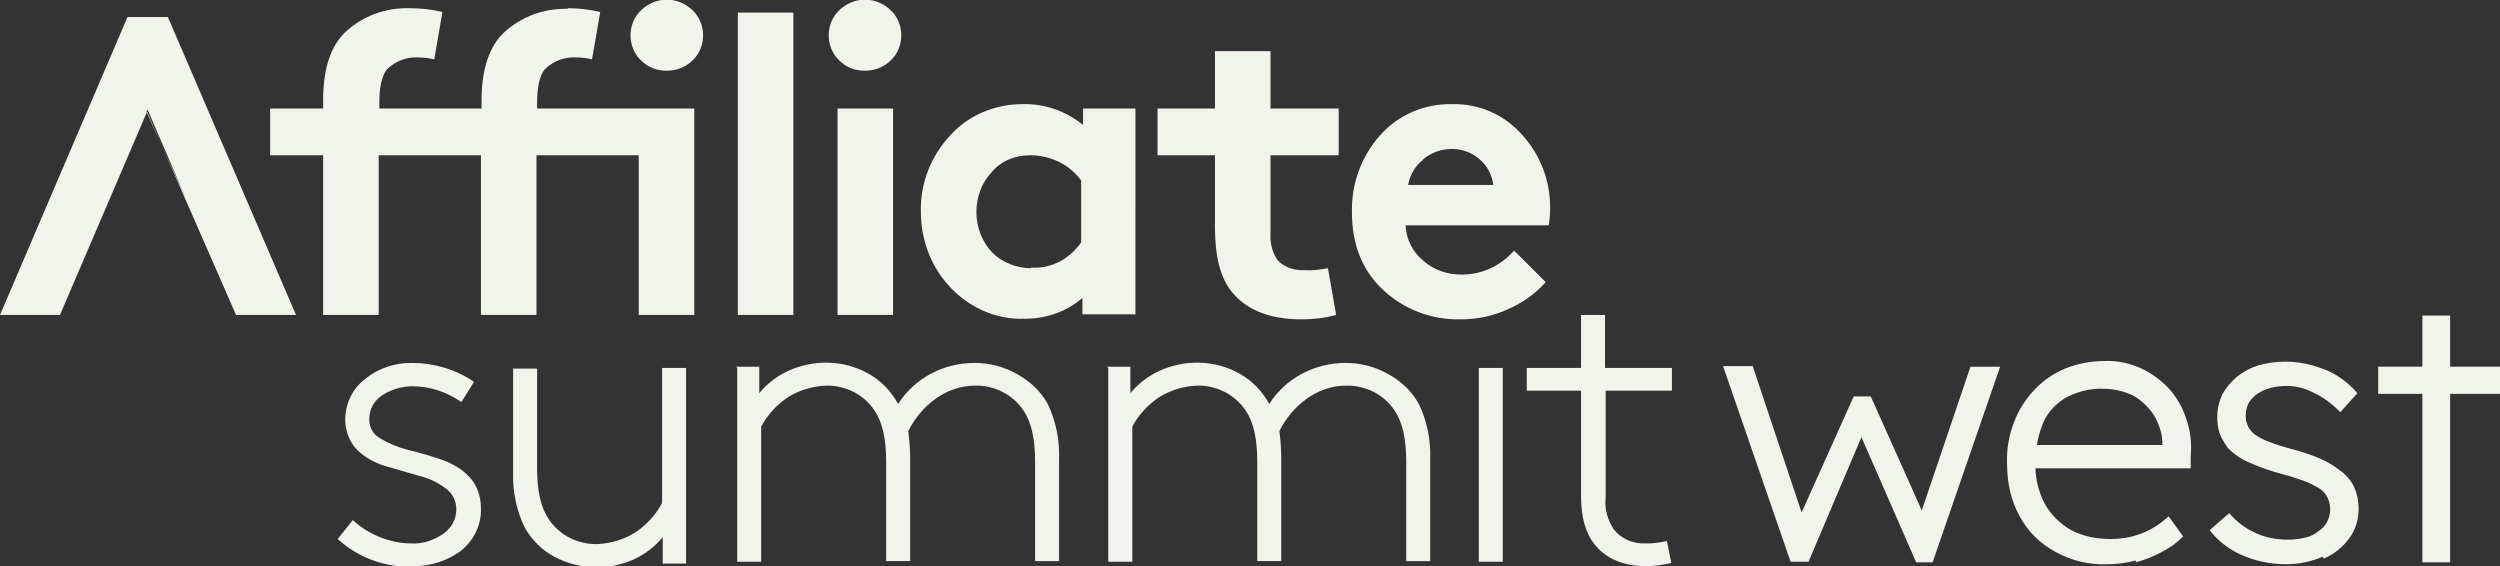 <?xml version="1.0" encoding="UTF-8"?>
<svg id="Layer_1" xmlns="http://www.w3.org/2000/svg" xmlns:xlink="http://www.w3.org/1999/xlink" version="1.1" viewBox="0 0 396.1 89.7">
  <rect x="0" y="0" width="396.1" height="89.7" fill="#333333" stroke="none"/>
  <!-- Generator: Adobe Illustrator 29.5.1, SVG Export Plug-In . SVG Version: 2.1.0 Build 141)  -->
  <defs>
    <style>
      .st0 {
        fill: none;
      }

      .st1 {
        fill: #f1f4ed;
      }

      .st2 {
        clip-path: url(#clippath);
      }
    </style>
    <clipPath id="clippath">
      <rect class="st0" width="396.1" height="89.7"/>
    </clipPath>
  </defs>
  <g id="Group_469">
    <g class="st2">
      <g id="Mask_Group_463">
        <path id="Path_2651" class="st1" d="M254.3,58.3v-8.4h-3.8v8.4h-8.6v3.6h8.6v16.7c0,3.3.7,5.8,2.1,7.6,1.8,2.3,4.6,3.5,8.2,3.5,1.3,0,2.7-.2,4-.5l-.7-3.5c-1.1.3-2.2.4-3.3.4-2,.1-3.9-.7-5.1-2.2-1-1.5-1.5-3.3-1.3-5.1v-16.9h10.5v-3.6h-10.5ZM238.1,58.3h-3.8v30.7h3.8v-30.7ZM175.6,58.3v30.7h3.8v-21.4c1-1.9,2.5-3.5,4.3-4.7,1.8-1.1,3.8-1.7,5.9-1.8,3.1-.1,6.1,1.4,7.8,4,1.2,1.8,1.8,4.4,1.8,8v15.8h3.8v-16.2c0-1.5-.1-2.9-.3-4.4,1-2,2.5-3.8,4.3-5.1,1.8-1.3,4-2.1,6.2-2.1,3.1-.1,6.1,1.4,7.8,4,1.2,1.8,1.8,4.4,1.8,8v15.8h3.8v-16.2c.1-3-.5-6-1.8-8.7-1.1-2-2.8-3.6-4.8-4.7-2.1-1.2-4.4-1.8-6.8-1.8-4.9,0-9.5,2.4-12.1,6.5-1.1-2-2.7-3.7-4.7-4.8-3.9-2.2-8.7-2.3-12.8-.4-1.7.8-3.3,2-4.5,3.5v-4.2h-3.7ZM116.8,58.3v30.7h3.8v-21.4c1-1.9,2.5-3.5,4.3-4.7,1.8-1.1,3.8-1.7,5.9-1.8,3.1-.1,6.1,1.4,7.8,4,1.2,1.8,1.8,4.4,1.8,8v15.8h3.8v-16.2c0-1.5-.1-2.9-.3-4.4,1-2,2.5-3.8,4.3-5.1,1.8-1.3,4-2.1,6.2-2.1,3.1-.1,6.1,1.4,7.8,4,1.2,1.8,1.8,4.4,1.8,8v15.8h3.8v-16.2c.1-3-.5-6-1.8-8.7-1.1-2-2.8-3.6-4.8-4.7-2.1-1.2-4.4-1.8-6.8-1.8-4.9,0-9.5,2.4-12.1,6.5-1.1-2-2.7-3.7-4.7-4.8-3.9-2.2-8.7-2.3-12.8-.4-1.7.8-3.3,2-4.5,3.5v-4.2h-3.7ZM108.7,89v-30.7h-3.8v21.4c-1,1.9-2.5,3.5-4.3,4.7-1.8,1.1-3.8,1.7-5.9,1.8-3.1.1-6.1-1.4-7.8-4-1.2-1.8-1.8-4.4-1.8-8v-15.8h-3.8v16.4c-.1,3,.5,6,1.8,8.7,1.1,2,2.7,3.6,4.7,4.7,2.1,1.1,4.4,1.7,6.8,1.7,2,0,4.1-.5,5.9-1.3,1.7-.8,3.3-2,4.5-3.5v4.2h3.7ZM65.5,89.7c2.7,0,5.4-.8,7.6-2.5,2-1.6,3.2-4.1,3.1-6.7,0-1.8-.6-3.6-1.8-4.9-1.2-1.3-2.8-2.2-4.5-2.8-1.8-.6-3.5-1.1-5.2-1.5-1.6-.4-3-1-4.4-1.8-1.1-.6-1.8-1.7-1.8-3,0-1.6.7-3,2.1-3.9,1.4-.9,3.1-1.4,4.8-1.4,2.7,0,5.4.9,7.7,2.5l2-3.2c-2.9-2-6.4-3-9.9-3-2.6,0-5.2.8-7.3,2.5-2,1.5-3.2,3.9-3.2,6.5,0,1.7.6,3.4,1.8,4.7,1.2,1.2,2.8,2.1,4.4,2.6,1.7.5,3.5,1,5.2,1.5,1.6.4,3.1,1,4.4,2,1.2.8,1.8,2.1,1.8,3.4,0,1.6-.8,3-2.1,3.9-1.5,1-3.2,1.6-5,1.5-3.4,0-6.8-1.4-9.3-3.7l-2.4,3c3.3,3,7.5,4.5,11.9,4.4"/>
        <path id="Path_2652" class="st1" d="M225.4,25.3c1.3-1.1,2.9-1.7,4.7-1.7,1.6,0,3.2.6,4.4,1.7,1.2,1,1.9,2.5,2.1,4h-13.5c.3-1.6,1.1-3,2.4-4M231.5,43.5c-2.2,0-4.3-.7-6-2.2-1.7-1.4-2.7-3.4-2.8-5.6h22.7c.1-.8.2-1.7.2-2.5.1-4.4-1.5-8.6-4.4-11.8-2.8-3.2-6.8-5-11.1-4.9-4.4-.1-8.6,1.7-11.5,5-2.9,3.3-4.5,7.6-4.4,12.1,0,5.1,1.6,9.2,4.9,12.3,3.3,3.1,7.7,4.8,12.3,4.7,2.6,0,5.1-.5,7.5-1.6,2.3-1,4.3-2.4,6-4.3l-5-5c-2.1,2.4-5.1,3.8-8.2,3.8M206.8,42.8c-1.6.1-3.3-.4-4.4-1.6-.8-1.2-1.2-2.7-1.1-4.1v-12.5h10.8v-7.4h-10.8v-9.1h-8.8v9.1h-9.1v7.4h9.1v11.5c0,4.4.8,7.6,2.4,9.8,2.3,3.1,6.1,4.7,11.3,4.7,1.8,0,3.7-.2,5.5-.7l-1.3-7.4c-1.2.2-2.4.4-3.6.3M171.6,17.2v2.6c-2.7-2.2-6.1-3.4-9.6-3.3-4.3,0-8.5,1.7-11.4,4.9-3.1,3.3-4.8,7.6-4.7,12.1,0,4.2,1.4,8.3,4.2,11.5,3.1,3.6,7.6,5.7,12.3,5.5,3.3,0,6.6-1.1,9.1-3.3v2.6h8.4V17.2h-8.4ZM163.4,42.5c-2.3,0-4.6-.9-6.2-2.5-1.6-1.7-2.5-4-2.5-6.4,0-2.3.8-4.6,2.4-6.3,1.5-1.8,3.7-2.7,6.1-2.7,3.2,0,6.2,1.4,8.1,4v9.8c-1.8,2.6-4.7,4.2-7.9,4M137.1,11.2c1.5,0,3-.6,4-1.6,1.1-1,1.7-2.5,1.7-4,0-1.5-.6-3-1.7-4-2.3-2.2-5.8-2.2-8.1,0-1.1,1-1.7,2.5-1.7,4,0,1.5.6,3,1.7,4,1.1,1.1,2.5,1.6,4,1.6M132.7,49.9h8.8V17.2h-8.8v32.7ZM116.9,49.9h8.8V2h-8.8v47.9ZM105.7,11.2c1.5,0,3-.6,4-1.6,1.1-1,1.7-2.5,1.7-4,0-1.5-.6-3-1.7-4-2.3-2.2-5.8-2.2-8.1,0-1.1,1-1.7,2.5-1.7,4,0,1.5.6,3,1.7,4,1.1,1.1,2.5,1.6,4,1.6M90,1.4c-3.8-.1-7.4,1.2-10.2,3.8-2.3,2.2-3.5,5.8-3.5,10.7v1.3h-16.2v-1c0-2.4.4-4.2,1.2-5.2,1.3-1.3,3.1-2,4.9-1.9.9,0,1.8.1,2.6.3l1.3-7.5c-1.7-.4-3.4-.6-5.2-.6-3.8-.1-7.4,1.2-10.2,3.8-2.3,2.2-3.5,5.8-3.5,10.7v1.4h-8.4v7.4h8.4v25.3h8.8v-25.3h16.2v25.3h8.8v-25.3h16.2v25.3h8.8V17.2h-24.9v-1c0-2.4.4-4.2,1.2-5.2,1.3-1.3,3.1-2,4.9-1.9.9,0,1.8.1,2.6.3l1.3-7.5c-1.7-.4-3.4-.6-5.2-.6M29.4,31.3l-6.2-13.6.2-.3,6,13.9ZM14,39.4l9.3-21.7,14.1,32.2h9.5L26.6,2.7h-6.4L0,49.9h9.5l4.5-10.5Z"/>
        <path id="Path_2653" class="st1" d="M396.1,58.1h-19.3v4.3h19.3v-4.3ZM388.2,50h-4.4v39.1h4.4v-39.1ZM368.2,88.5c1.6-.7,3-1.8,4-3.2,1-1.3,1.5-3,1.5-4.6,0-1.2-.2-2.4-.7-3.5-.5-1.1-1.3-2-2.3-2.7-.9-.7-1.9-1.3-3-1.8-1.4-.6-2.9-1.1-4.4-1.5-1.5-.4-2.8-.8-3.8-1.2-.8-.3-1.6-.7-2.3-1.2-.4-.3-.8-.8-1-1.2-.2-.5-.4-1-.4-1.6,0-.7.1-1.3.4-2,.3-.6.8-1.1,1.3-1.5.6-.4,1.3-.8,2.1-1,1.9-.5,3.9-.5,5.8.2,1,.4,2,.9,2.9,1.5.9.6,1.7,1.3,2.5,2.1l2.7-3c-.9-1.1-2-2-3.1-2.7-1.2-.8-2.6-1.3-4-1.7-1.4-.4-2.9-.6-4.3-.6-1.5,0-2.9.2-4.3.6-1.3.4-2.4,1-3.4,1.8-.9.8-1.7,1.7-2.3,2.8-.5,1.1-.8,2.3-.8,3.5,0,.9.1,1.9.4,2.7.3.8.8,1.6,1.3,2.3,1,1,2.2,1.8,3.4,2.3,1.8.8,3.6,1.4,5.5,1.9,1.2.3,2.3.7,3.4,1.1.8.3,1.5.7,2.2,1.1,1.1.7,1.7,2,1.7,3.3,0,.7-.2,1.4-.5,2-.3.6-.8,1.1-1.4,1.5-.6.5-1.3.8-2.1,1-.9.2-1.8.3-2.7.3-1.8,0-3.6-.3-5.2-1.1-1.6-.7-3-1.8-4.1-3.1l-3.1,2.7c1.3,1.7,3,3,5,3.9,2.2,1,4.7,1.5,7.1,1.5,2,0,4-.4,5.8-1.2M338.4,89.1c1.4-.4,2.8-.9,4.2-1.7,1.2-.6,2.3-1.4,3.3-2.4l-2.3-3.2c-1.4,1.3-3,2.3-4.8,2.9-1.4.5-2.9.7-4.4.7-2.2,0-4.4-.4-6.4-1.5-1.7-1-3.1-2.4-4.1-4.2-1-2-1.5-4.2-1.4-6.4,0-2.2.4-4.4,1.3-6.5.8-1.7,2.1-3,3.7-3.9,1.8-.9,3.8-1.4,5.8-1.3,1.7,0,3.4.4,4.9,1.2,1.3.8,2.4,1.9,3.2,3.2.7,1.3,1.2,2.7,1.2,4.1v1.4l1.1-1h-23.1l.7,3.7h25.8v-2.1c.2-2-.1-4.1-.8-6-.6-1.8-1.6-3.4-2.8-4.7-1.3-1.3-2.8-2.4-4.4-3.1-1.8-.8-3.8-1.2-5.7-1.1-2.1,0-4.2.4-6.2,1.2-1.9.8-3.5,1.9-4.9,3.4-1.4,1.5-2.5,3.2-3.2,5.1-.8,2.1-1.2,4.3-1.1,6.6,0,2.9.6,5.8,2,8.3,1.3,2.4,3.2,4.3,5.6,5.6,2.5,1.4,5.3,2.1,8.2,2,1.6,0,3.1-.2,4.6-.6M286.5,89.1l9.3-21.9h-1.8c0-.1,9.6,21.9,9.6,21.9h2.6l10.7-31h-4.7l-8.5,25.1h1.8c0-.1-9.1-20.4-9.1-20.4h-2.7l-9.1,20.3h1.5c0,.1-8.4-25.1-8.4-25.1h-4.7c0,0,10.7,31,10.7,31h2.7Z"/>
      </g>
    </g>
  </g>
</svg>